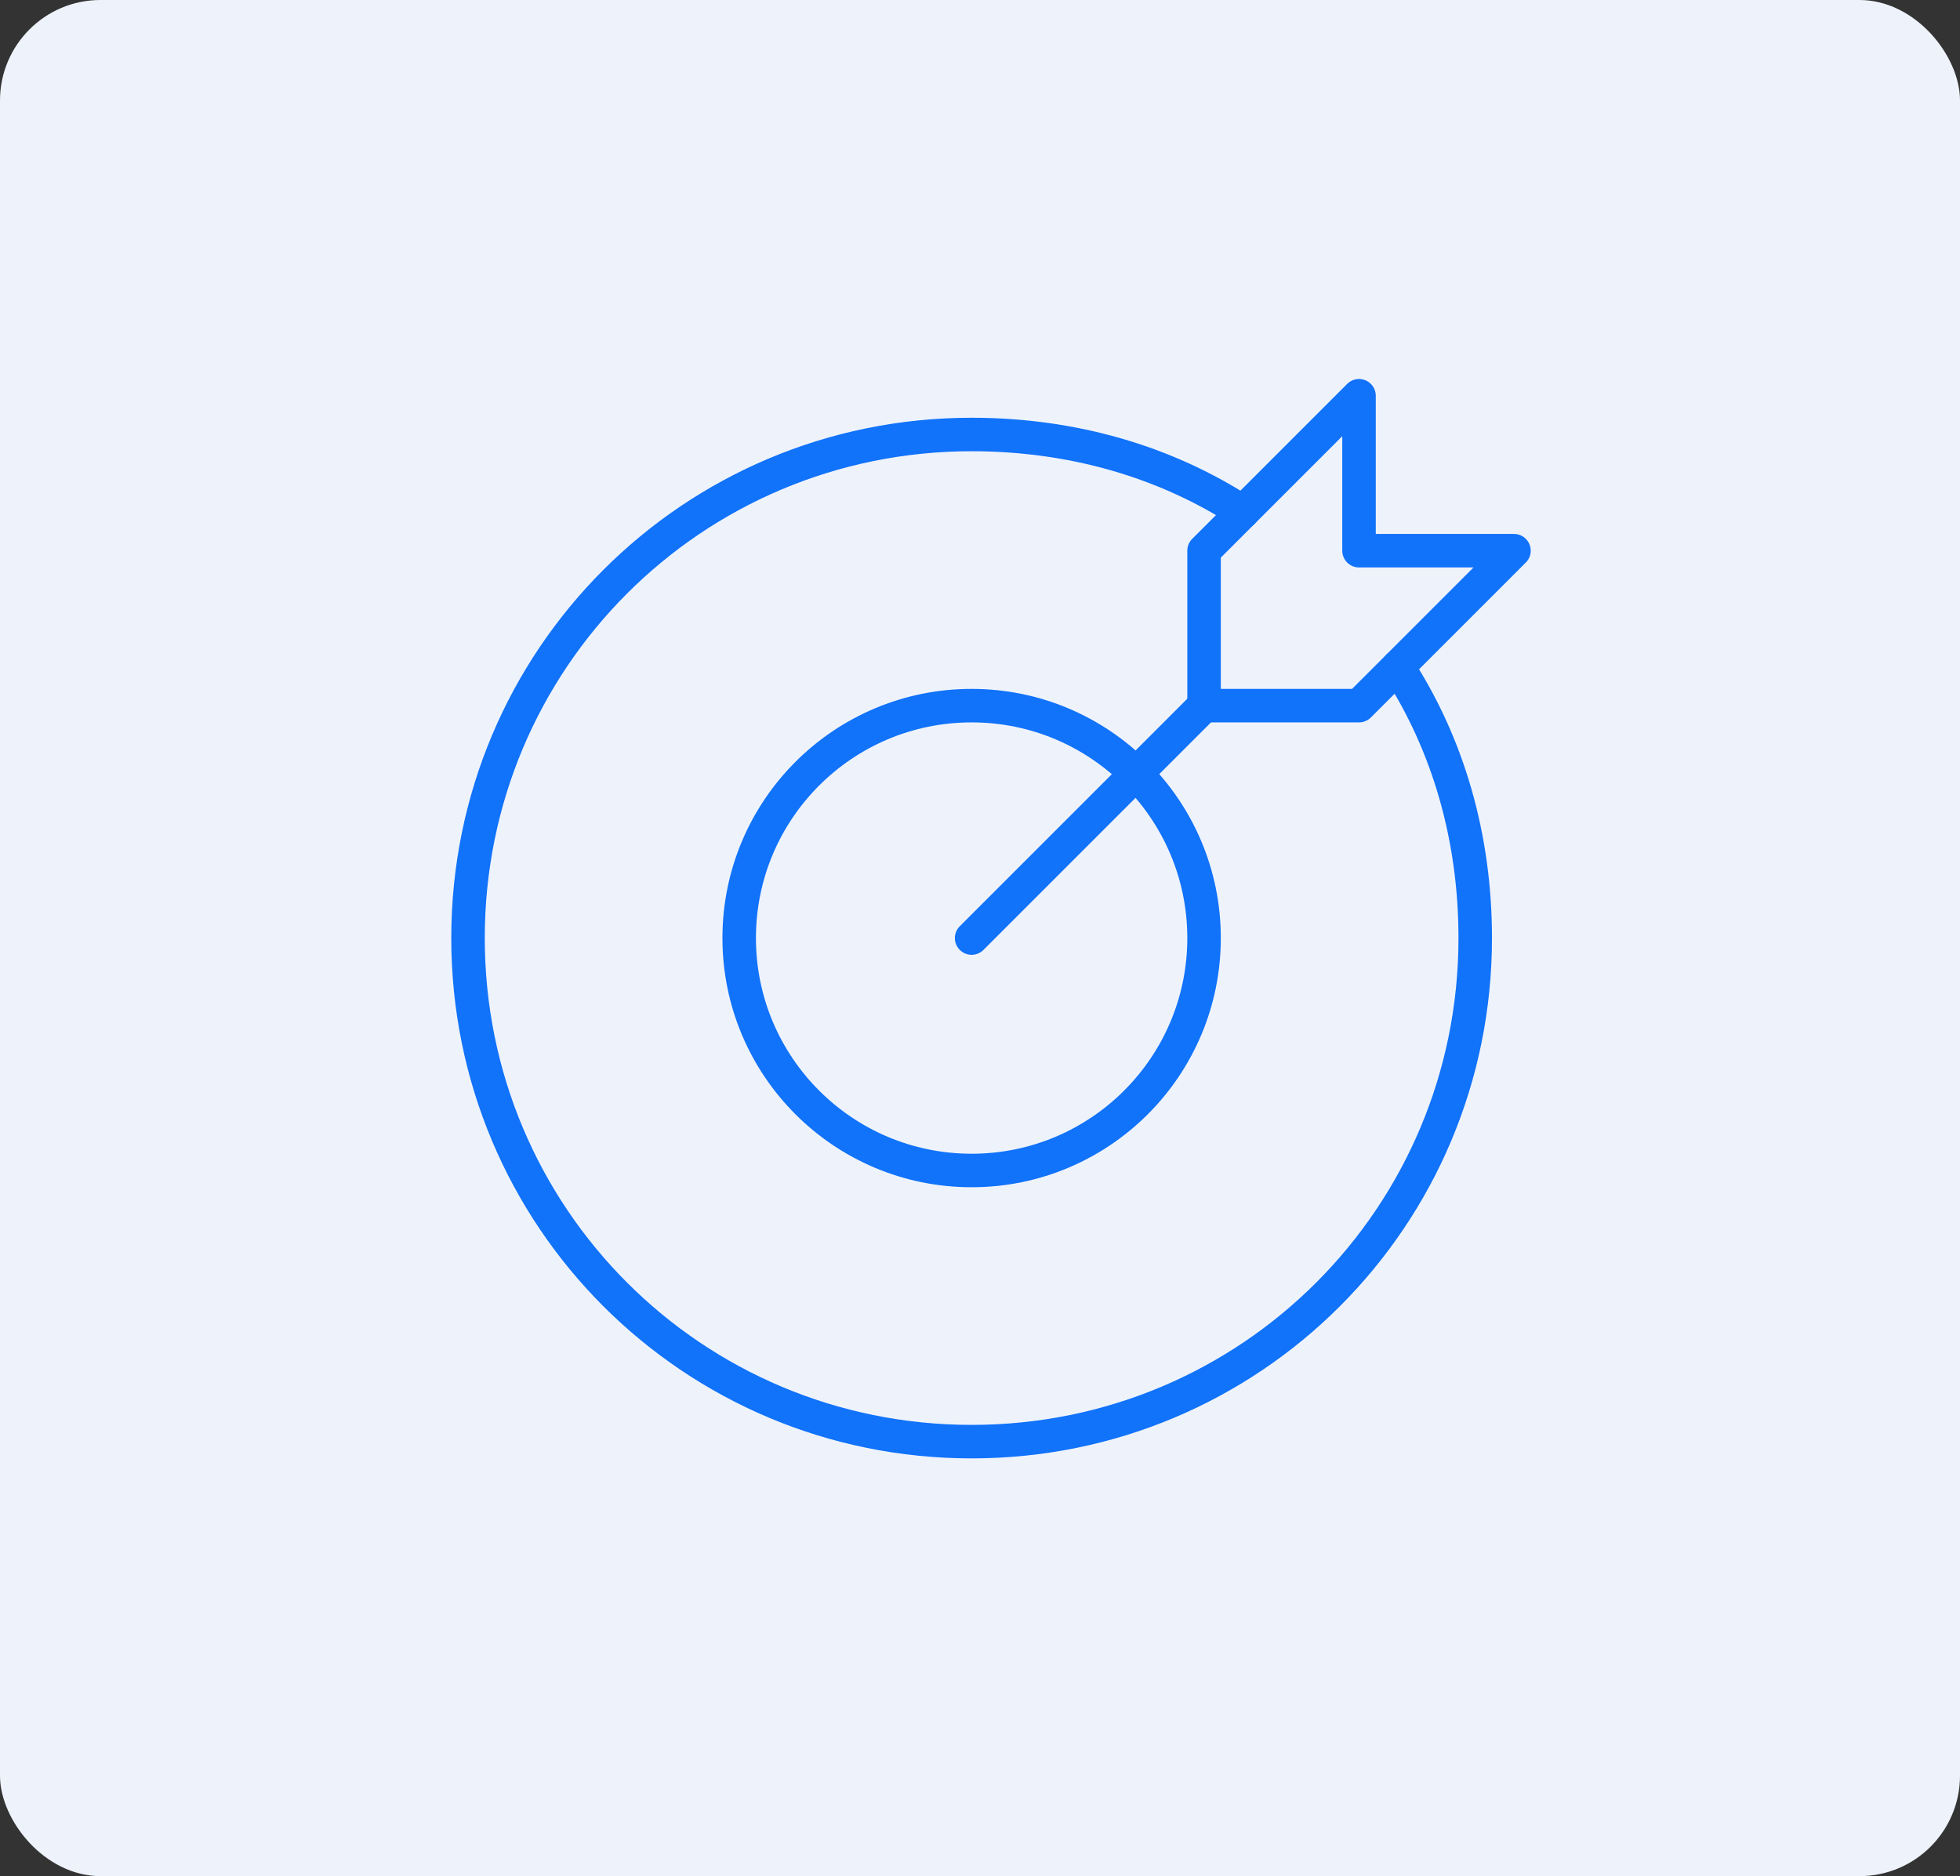 <svg xmlns="http://www.w3.org/2000/svg" width="117" height="112" viewBox="0 0 117 112" fill="none"><rect x="0" y="0" width="117" height="112" fill="#333333" stroke="none"/><rect width="117" height="112" rx="6" fill="#EEF3FB"></rect><path d="M58 56L71.875 42.125" stroke="#1172FA" stroke-width="2" stroke-miterlimit="10" stroke-linecap="round" stroke-linejoin="round"></path><path d="M90.375 32.875H81.125V23.625L71.875 32.875V42.125H81.125L90.375 32.875Z" stroke="#1172FA" stroke-width="2" stroke-miterlimit="10" stroke-linecap="round" stroke-linejoin="round"></path><path d="M58 69.875C65.663 69.875 71.875 63.663 71.875 56C71.875 48.337 65.663 42.125 58 42.125C50.337 42.125 44.125 48.337 44.125 56C44.125 63.663 50.337 69.875 58 69.875Z" stroke="#1172FA" stroke-width="2" stroke-miterlimit="10" stroke-linecap="round" stroke-linejoin="round"></path><path d="M83.438 39.812C86.444 44.438 88.062 49.987 88.062 56C88.062 72.65 74.65 86.062 58 86.062C41.35 86.062 27.938 72.65 27.938 56C27.938 39.35 41.35 25.938 58 25.938C64.013 25.938 69.562 27.556 74.188 30.562" stroke="#1172FA" stroke-width="2" stroke-miterlimit="10" stroke-linecap="round" stroke-linejoin="round"></path></svg>